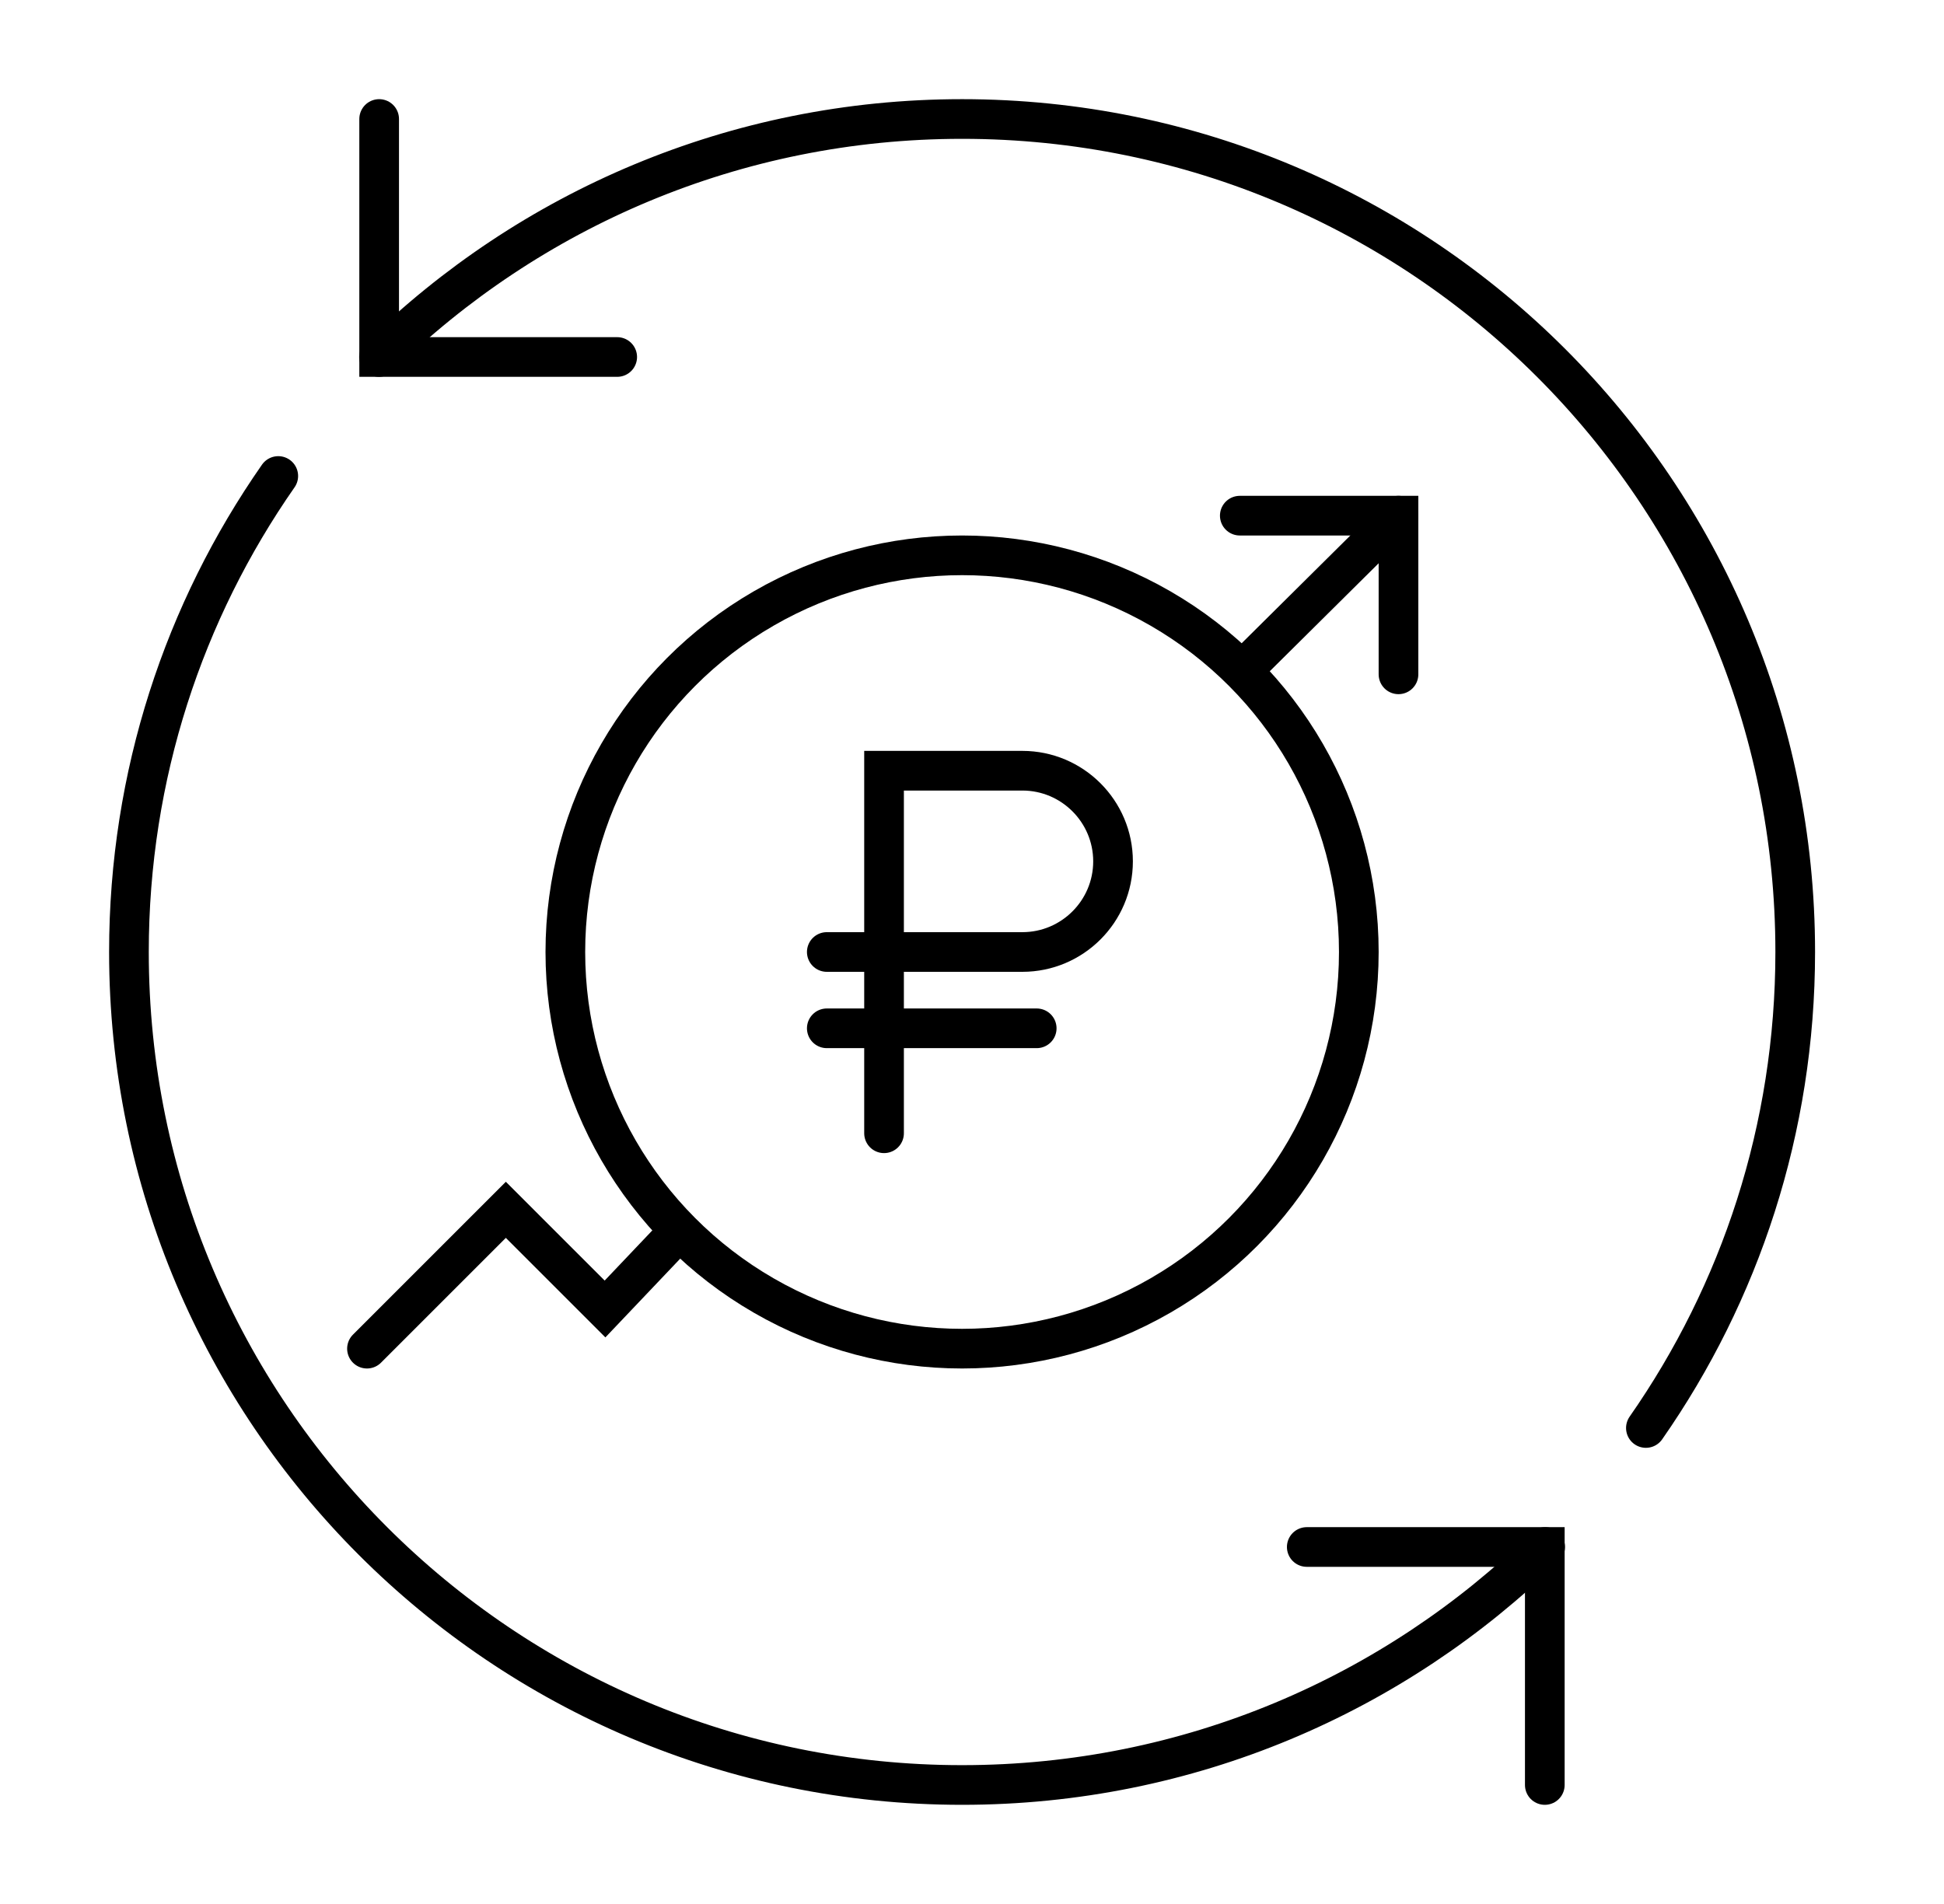 <svg width="49" height="48" viewBox="0 0 49 48" fill="none" xmlns="http://www.w3.org/2000/svg">
<circle cx="24.25" cy="24" r="10" stroke="black"/>
<path d="M9.25 34L12.75 30.5L15.25 33L17.031 31.125" stroke="black" stroke-linecap="round"/>
<path d="M31.438 16.781L35.25 13" stroke="black" stroke-linecap="round"/>
<path d="M31.25 13L35.25 13L35.25 17" stroke="black" stroke-linecap="round"/>
<path d="M22.283 19.43H25.77C27.03 19.43 28.055 20.455 28.055 21.715C28.055 22.976 27.03 24 25.77 24H22.283V19.43Z" stroke="black"/>
<path d="M20.84 25.924H26.131" stroke="black" stroke-miterlimit="10" stroke-linecap="round"/>
<path d="M22.283 28.57V24H20.84" stroke="black" stroke-miterlimit="10" stroke-linecap="round"/>
<path d="M9.557 3L9.557 9L15.557 9" stroke="black" stroke-linecap="round"/>
<path d="M38.938 45L38.938 39L32.938 39" stroke="black" stroke-linecap="round"/>
<path d="M7.014 12C4.641 15.402 3.25 19.538 3.25 24C3.25 35.598 12.652 45 24.25 45C29.972 45 35.159 42.712 38.947 39M9.553 9C13.341 5.288 18.528 3 24.25 3C35.848 3 45.25 12.402 45.25 24C45.25 28.462 43.859 32.599 41.486 36" stroke="black" stroke-linecap="round"/>
</svg>
